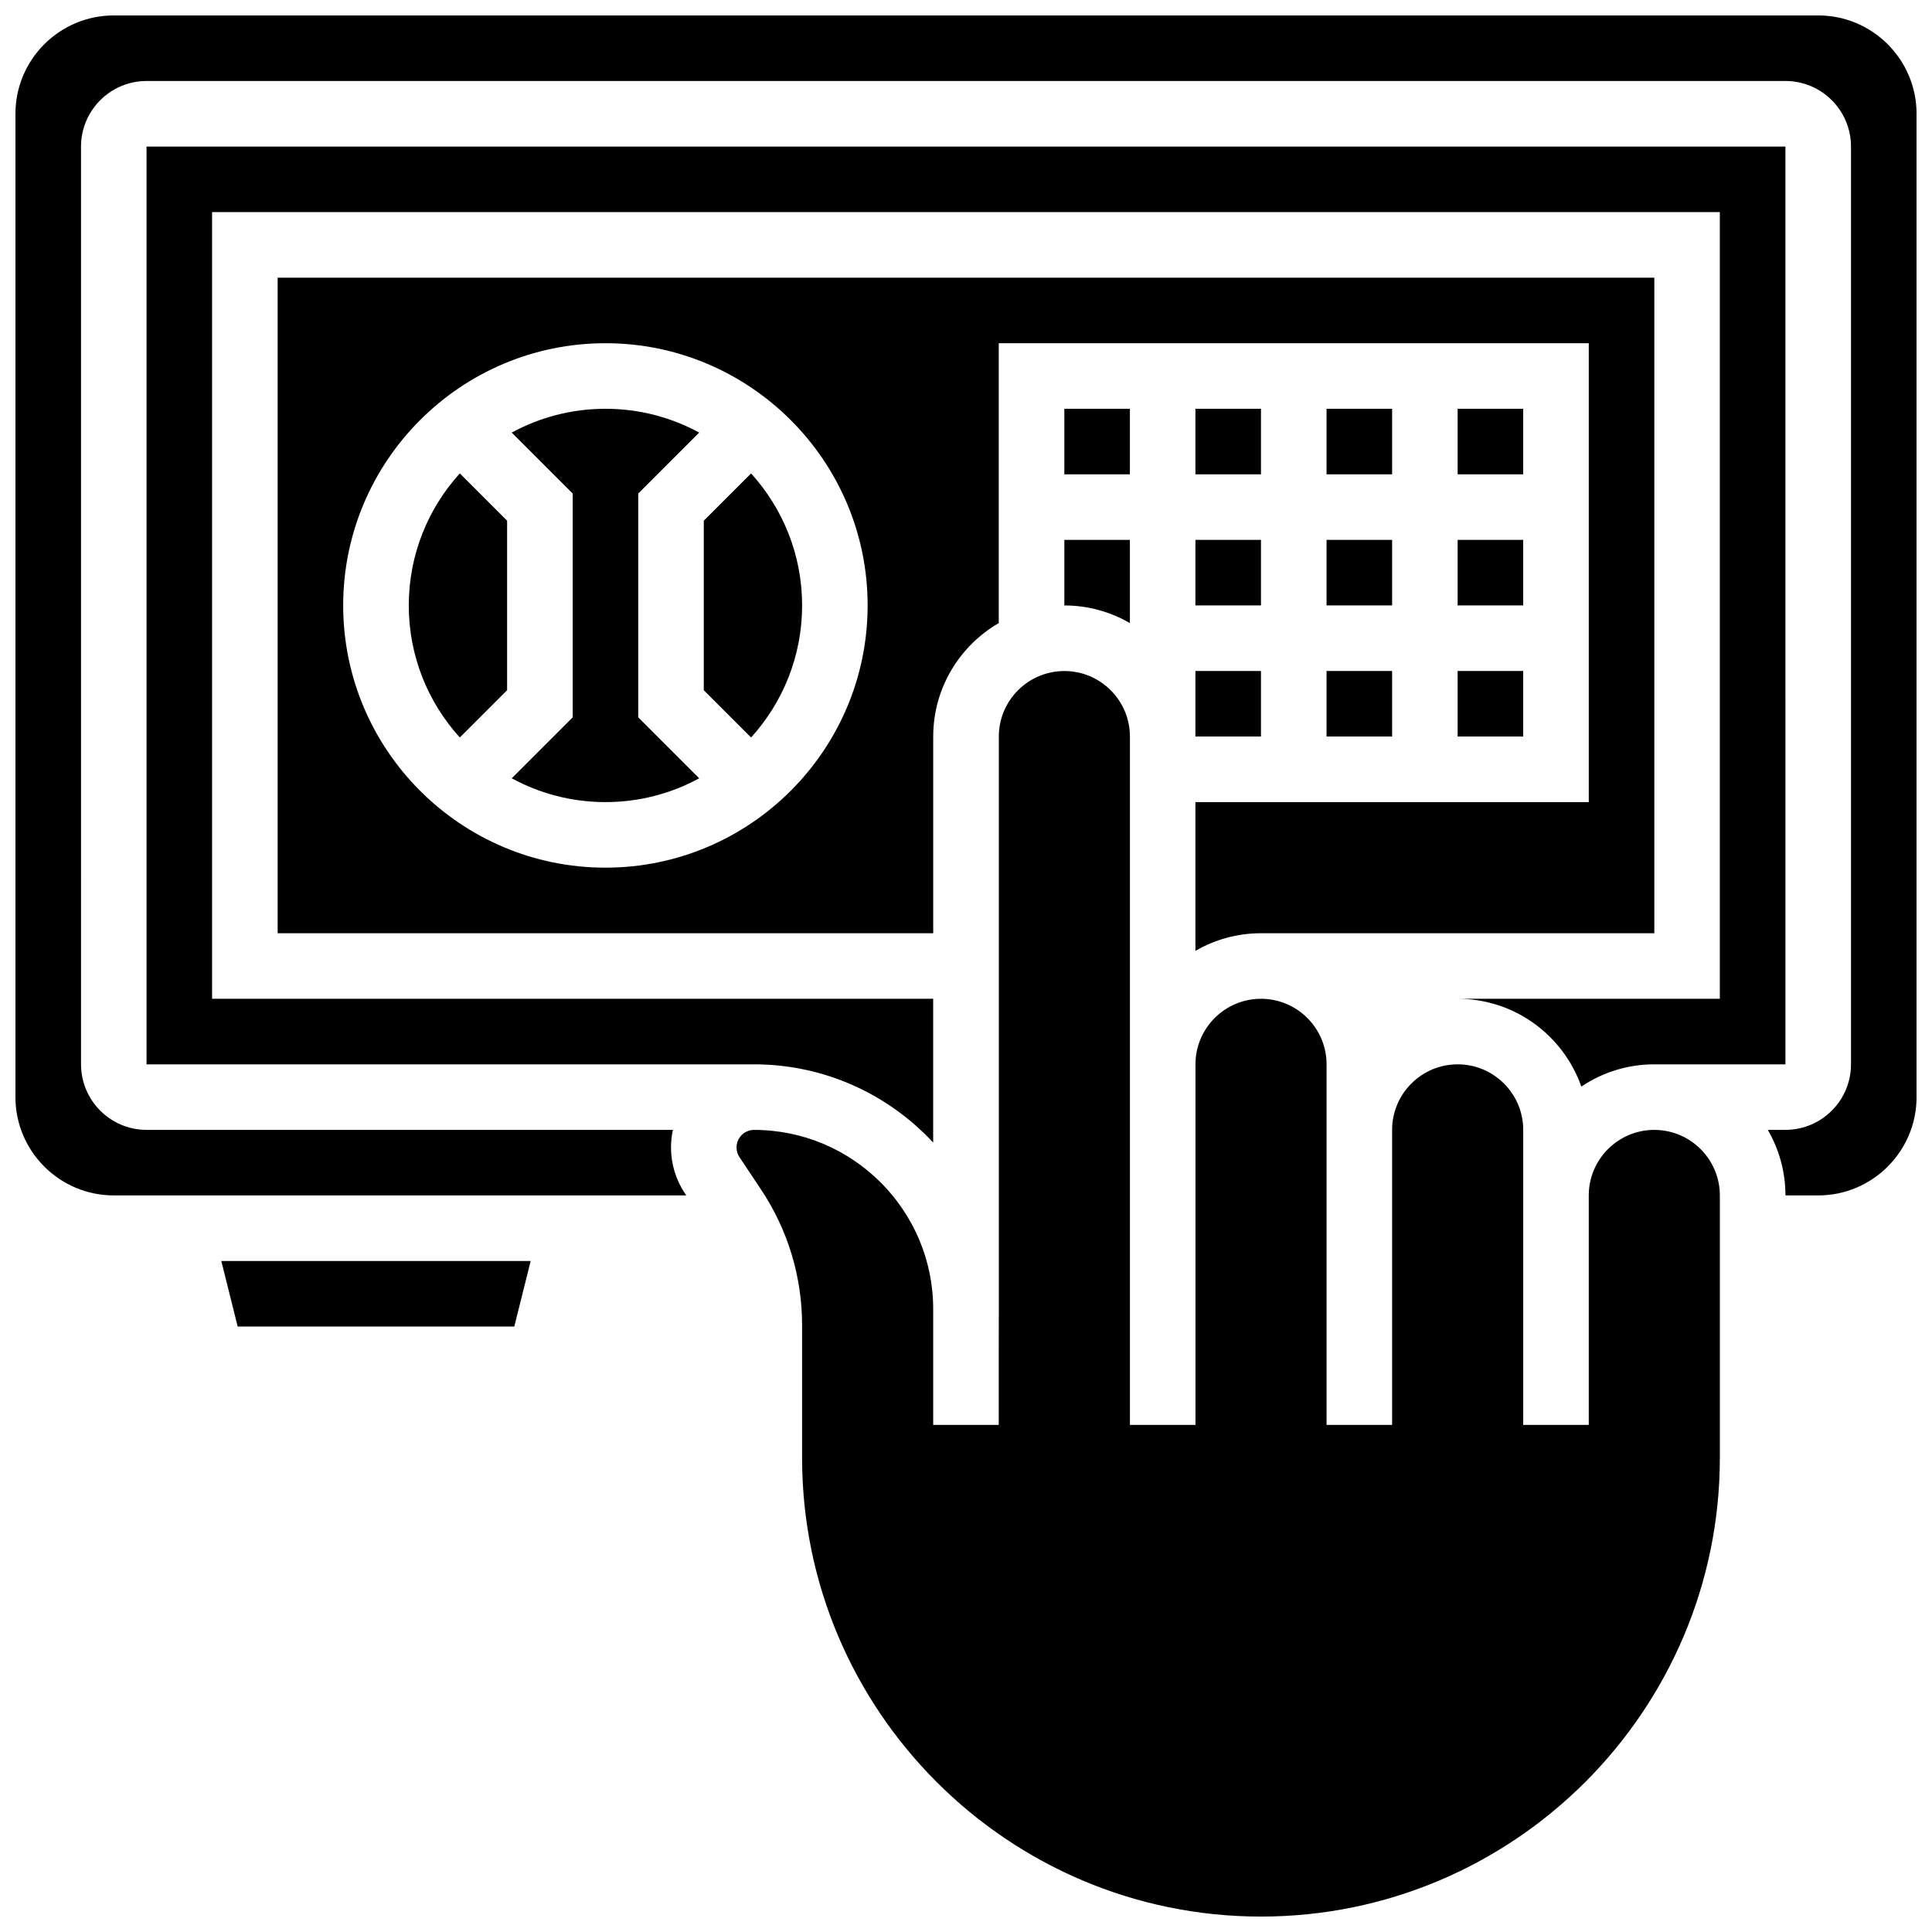 <?xml version="1.0" encoding="UTF-8"?>
<!-- Uploaded to: SVG Repo, www.svgrepo.com, Generator: SVG Repo Mixer Tools -->
<svg width="800px" height="800px" version="1.1" viewBox="144 144 512 512" xmlns="http://www.w3.org/2000/svg">
 <defs>
  <clipPath id="b">
   <path d="m339 321h261v330.9h-261z"/>
  </clipPath>
  <clipPath id="a">
   <path d="m148.09 148.09h503.81v312.91h-503.81z"/>
  </clipPath>
 </defs>
 <path d="m329.29 258.64c-7.387-4.023-15.848-6.309-24.836-6.309s-17.449 2.285-24.84 6.309l16.152 16.152v59.312l-16.152 16.152c7.387 4.023 15.852 6.309 24.84 6.309s17.449-2.285 24.84-6.309l-16.152-16.152v-59.312z"/>
 <path d="m252.33 304.45c0 13.457 5.125 25.738 13.527 34.992l12.531-12.531v-44.922l-12.531-12.531c-8.402 9.254-13.527 21.535-13.527 34.992z"/>
 <path d="m495.55 287.07h17.371v17.371h-17.371z"/>
 <path d="m460.8 321.82h17.371v17.371h-17.371z"/>
 <path d="m330.51 281.99v44.922l12.531 12.531c8.402-9.258 13.527-21.535 13.527-34.992s-5.125-25.738-13.527-34.992z"/>
 <path d="m460.8 395.99c5.113-2.965 11.047-4.676 17.371-4.676h104.24v-173.73h-364.83v173.73h173.73v-52.117c0-12.832 6.996-24.055 17.371-30.07v-74.168h156.36v121.61h-104.24zm-156.36-22.051c-38.316 0-69.492-31.172-69.492-69.492 0-38.316 31.172-69.492 69.492-69.492 38.316 0 69.492 31.172 69.492 69.492-0.004 38.32-31.176 69.492-69.492 69.492z"/>
 <g clip-path="url(#b)">
  <path d="m582.41 443.43c-9.578 0-17.371 7.793-17.371 17.371v60.805h-17.371v-78.176c0-9.578-7.793-17.371-17.371-17.371s-17.371 7.793-17.371 17.371v78.176h-17.371v-95.547c0-9.578-7.793-17.371-17.371-17.371s-17.371 7.793-17.371 17.371v95.551h-17.371v-182.41c0-9.578-7.793-17.371-17.371-17.371s-17.371 7.793-17.371 17.371v151.71l-0.02 13.332v17.371h-17.371v-30.707c0-26.172-21.297-47.469-47.469-47.469-2.562 0-4.648 2.086-4.648 4.648 0 0.922 0.27 1.812 0.781 2.578l5.699 8.551c7.125 10.688 10.891 23.125 10.891 35.969v35.117c0 67.055 54.555 121.61 121.61 121.61 67.055 0 121.61-54.555 121.61-121.61v-69.492c0-9.578-7.793-17.371-17.371-17.371z"/>
 </g>
 <path d="m206.99 495.55h73.301l4.344-17.371h-81.984z"/>
 <path d="m460.8 252.33h17.371v17.371h-17.371z"/>
 <path d="m460.8 287.07h17.371v17.371h-17.371z"/>
 <path d="m563.08 431.95c5.531-3.719 12.18-5.891 19.332-5.891h34.746l-0.004-243.22h-434.32v243.22h161c18.73 0 35.621 7.992 47.469 20.734v-38.109h-191.1v-208.47h399.57v208.47h-69.492c15.137 0 28.035 9.73 32.789 23.266z"/>
 <path d="m426.06 304.45c6.324 0 12.258 1.707 17.371 4.676v-22.051h-17.371z"/>
 <path d="m426.06 252.33h17.371v17.371h-17.371z"/>
 <path d="m530.29 321.82h17.371v17.371h-17.371z"/>
 <g clip-path="url(#a)">
  <path d="m625.84 148.09h-451.69c-14.367 0-26.059 11.691-26.059 26.059v260.59c0 14.367 11.691 26.059 26.059 26.059h151.71l-0.34-0.508c-2.422-3.633-3.699-7.856-3.699-12.215 0-1.594 0.18-3.148 0.504-4.648h-139.48c-9.578 0-17.371-7.793-17.371-17.371l-0.004-243.22c0-9.578 7.793-17.371 17.371-17.371h434.32c9.578 0 17.371 7.793 17.371 17.371v243.22c0 9.578-7.793 17.371-17.371 17.371h-4.676c2.965 5.113 4.676 11.047 4.676 17.371h8.688c14.367 0 26.059-11.691 26.059-26.059v-260.59c0-14.367-11.691-26.059-26.059-26.059z"/>
 </g>
 <path d="m495.55 252.33h17.371v17.371h-17.371z"/>
 <path d="m495.55 321.82h17.371v17.371h-17.371z"/>
 <path d="m530.29 287.07h17.371v17.371h-17.371z"/>
 <path d="m530.29 252.33h17.371v17.371h-17.371z"/>
</svg>